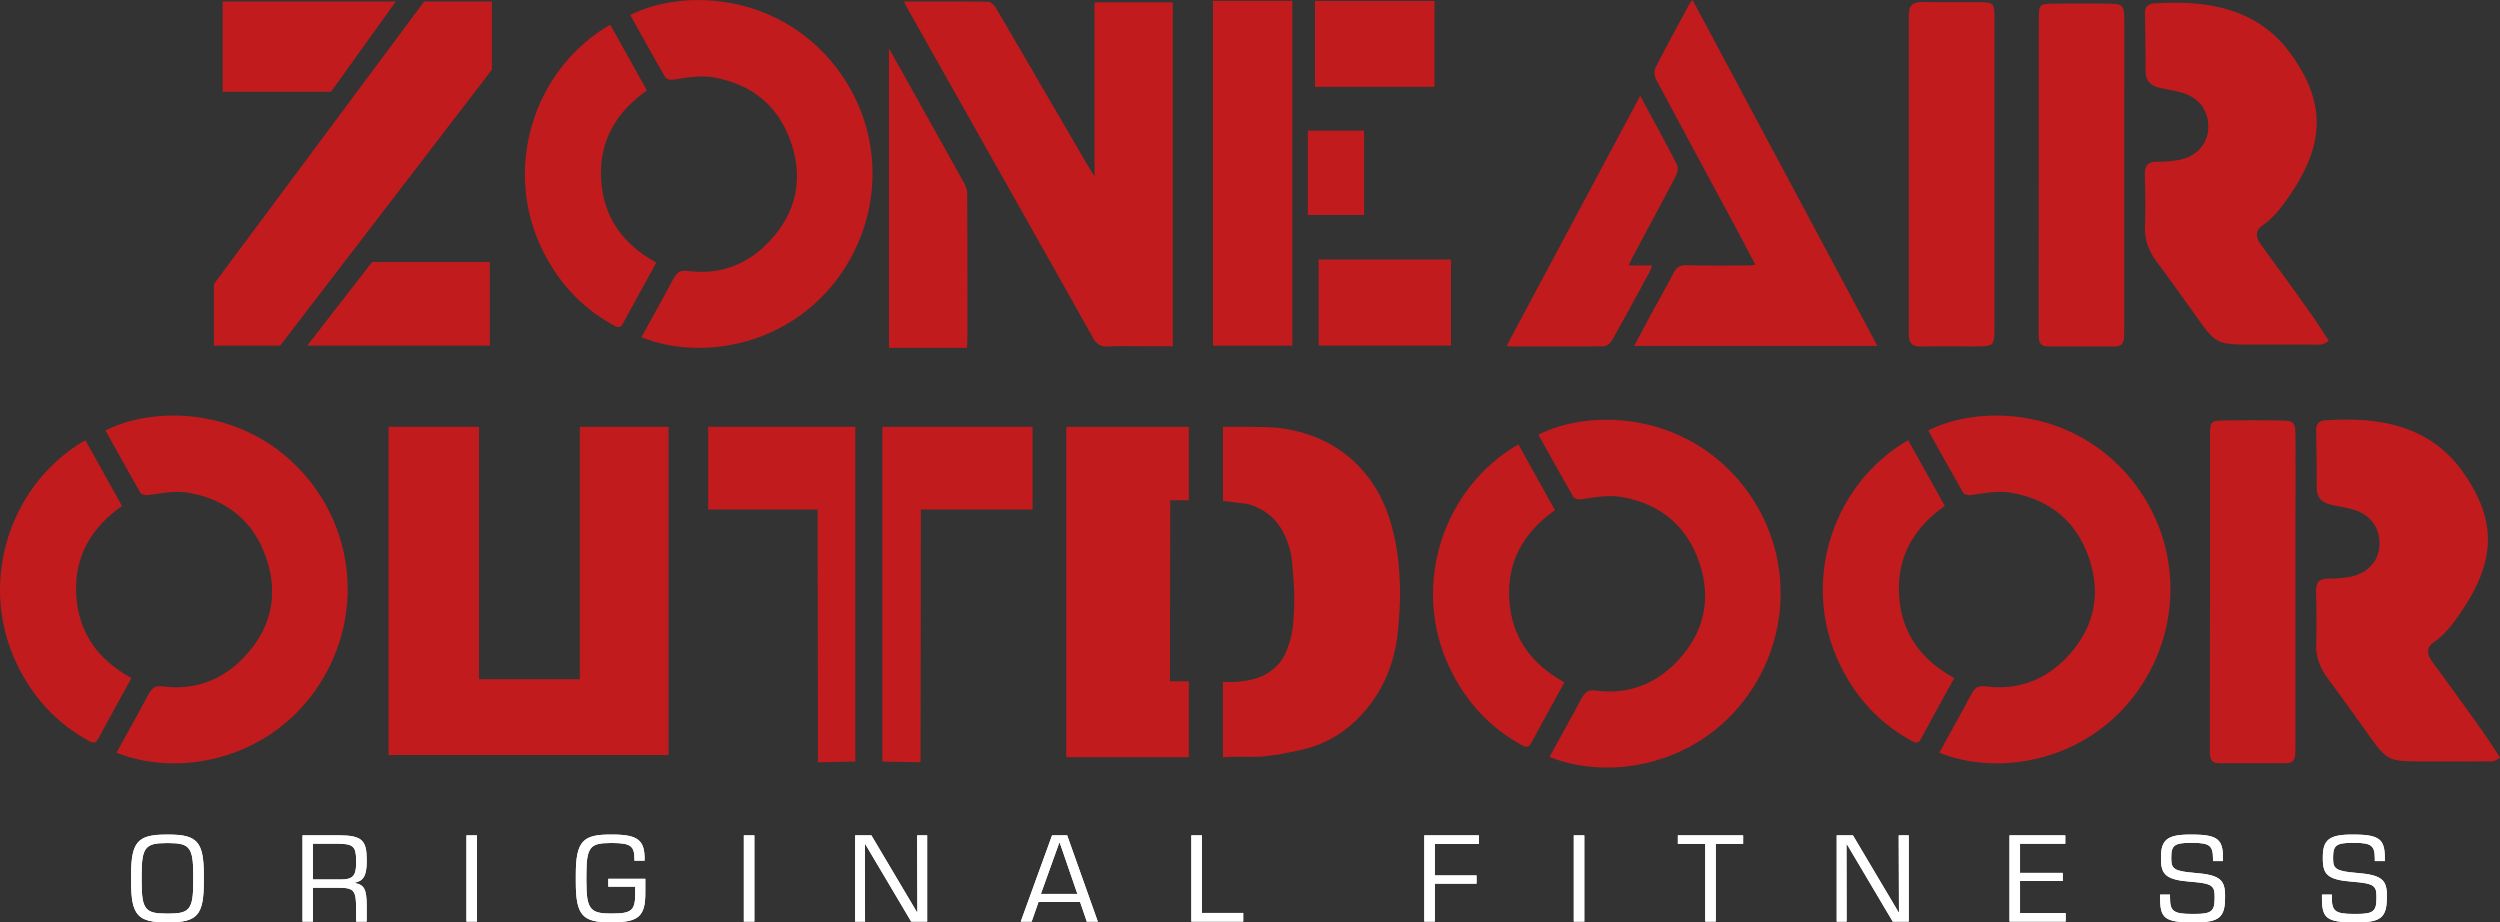 <svg xmlns="http://www.w3.org/2000/svg" viewBox="0 0 2044.5 754.28"><rect x="0" y="0" width="2044.5" height="754.28" fill="#333333" stroke="none"/><g id="a4136edf-9f4d-4288-8eff-bdabbfadae55" data-name="Calque 2"><g id="fd889dfa-3153-4440-9757-4ac53be0d1ec" data-name="Calque 1"><path d="M107.23,715.4c0-27.06,5.5-32.87,28.72-32.87h2c23.23,0,28.72,5.81,28.72,32.87v6c0,27.07-5.49,32.87-28.72,32.87h-2c-23.22,0-28.72-5.8-28.72-32.87Zm8.6,5.91c0,22.6,3.22,25.82,20.22,25.82h1.87c16.9,0,20.12-3.22,20.12-25.82V715.4c0-22.61-3.22-25.93-20.12-25.93h-1.87c-17,0-20.22,3.32-20.22,25.93Z" fill="#fff"/><path d="M299.87,753.66h-8.61v-9.54c0-16.17-1.45-18.14-15-18.14H255.91v27.68H247.4V683.15h30.07c18.46,0,22.4,4.25,22.4,19.5V705c0,11.61-3.11,15.55-9.85,16.9v.21c7.88,1.45,9.85,5.08,9.85,18.87ZM279,719.24c9.43,0,12.23-3.11,12.23-13v-2.59c0-11.51-2.38-13.68-15.55-13.68h-19.8v29.24Z" fill="#fff"/><rect x="381.46" y="683.15" width="8.61" height="70.51" fill="#fff"/><path d="M499,754.28c-22.81,0-28.1-5.91-28.1-33v-6c0-27.69,6.12-32.77,28.21-32.77H501c20.64,0,26.13,4.77,26.13,19.7v1.66h-8.29v-1.45c0-10.48-3.11-13-17.94-13h-1.56c-16.59,0-19.8,3-19.8,25.93v5.91c0,22.4,3.42,25.82,19.8,25.82h1.56c15.14,0,18.56-2.39,18.56-15.66v-6.33h-22v-6.42h30.28v11.82c0,18.66-5.5,23.74-26.86,23.74Z" fill="#fff"/><rect x="608.31" y="683.15" width="8.61" height="70.51" fill="#fff"/><polygon points="758.24 753.66 745.17 753.66 707.74 690.51 707.32 690.51 707.42 753.66 699.34 753.66 699.34 683.15 712.61 683.15 749.94 746.09 750.25 746.09 750.04 683.15 758.24 683.15 758.24 753.66" fill="#fff"/><path d="M897.79,753.66h-9l-5.5-16h-34l-5.6,16h-8.91l25.6-70.51h12.34Zm-16.7-22.6-14.31-41.59h-.62l-14.93,41.59Z" fill="#fff"/><polygon points="1016.71 753.66 974.29 753.66 974.29 683.15 982.9 683.15 982.9 746.61 1016.71 746.61 1016.71 753.66" fill="#fff"/><polygon points="1173.4 753.66 1164.79 753.66 1164.79 683.15 1209.49 683.15 1209.49 690.2 1173.4 690.2 1173.4 715.92 1207.52 715.92 1207.52 722.65 1173.4 722.65 1173.4 753.66" fill="#fff"/><rect x="1287.04" y="683.15" width="8.61" height="70.51" fill="#fff"/><polygon points="1403.15 753.66 1394.55 753.66 1394.55 690.1 1372.15 690.1 1372.15 683.15 1425.55 683.15 1425.55 690.1 1403.15 690.1 1403.15 753.66" fill="#fff"/><polygon points="1560.96 753.66 1547.89 753.66 1510.46 690.51 1510.05 690.51 1510.15 753.66 1502.06 753.66 1502.06 683.15 1515.33 683.15 1552.67 746.09 1552.98 746.09 1552.77 683.15 1560.96 683.15 1560.96 753.66" fill="#fff"/><polygon points="1689.32 753.66 1643.38 753.66 1643.38 683.15 1689 683.15 1689 690 1651.98 690 1651.98 713.85 1686.93 713.85 1686.93 720.48 1651.98 720.48 1651.98 746.71 1689.32 746.71 1689.32 753.66" fill="#fff"/><path d="M1819.64,734.37c0,15.87-5.08,19.91-24.06,19.91h-2.38c-22.92,0-26.65-3.42-26.65-19.8v-2.9h8.09v2.49c0,11,2.59,13.37,18,13.37h2c13.79,0,16.49-2.07,16.49-12.75v-1.46c0-8.71-1.77-10.78-19.29-12.13-20.32-1.55-24.58-5.7-24.58-18.56v-1.66c0-13.68,4.88-18.35,23.44-18.35h2.07c21.26,0,25.2,4.25,25.2,19.39v2.28h-8.19v-1.87c0-10.47-2.38-13.06-16.59-13.06h-1.77c-13.16,0-15.76,2.17-15.76,11.72v1.45c0,7.88,2.18,10.06,19,11.4,20.94,1.66,25,5.71,25,18.88Z" fill="#fff"/><path d="M1951.93,734.37c0,15.87-5.08,19.91-24,19.91h-2.39c-22.91,0-26.65-3.42-26.65-19.8v-2.9h8.09v2.49c0,11,2.59,13.37,18,13.37h2c13.8,0,16.49-2.07,16.49-12.75v-1.46c0-8.71-1.76-10.78-19.29-12.13-20.32-1.55-24.57-5.7-24.57-18.56v-1.66c0-13.68,4.88-18.35,23.43-18.35h2.07c21.26,0,25.2,4.25,25.2,19.39v2.28h-8.19v-1.87c0-10.47-2.38-13.06-16.59-13.06h-1.76c-13.17,0-15.76,2.17-15.76,11.72v1.45c0,7.88,2.18,10.06,19,11.4,21,1.66,25,5.71,25,18.88Z" fill="#fff"/><path d="M515.49,12.22C557.05-8.55,628.42-6,675.87,45.7c45.6,49.64,50.48,123.64,11.07,179.36-40.52,57.3-112.54,70.7-162.42,50.74L544.27,240c2-3.72,4-7.51,6-11.2,3.82-6.94,6.28-7.95,13.06-7.12,26.1,3.18,48.41-5.6,66.14-24.54,21.38-22.85,27.67-50.17,17.75-79.77-10-29.93-31.32-48.09-62.84-53.95-11.71-2.18-22.89.17-34.27,1.76-1.93.27-5.18-.5-6-1.87-9.69-16.77-19-33.74-28.67-51" fill="#c11b1d"/><path d="M536.76,214.74c-9.45,17.2-18.48,33.43-27.28,49.78-2.53,4.7-5.33,2.79-8.41,1.1-26.22-14.44-45.22-35.69-58.07-62.45-30.55-63.63-8.65-141.29,50.45-179.63,1.66-1.07,3.42-2,5.66-3.28,10,18,19.82,35.59,29.91,53.71-25.16,17.7-39.13,41.31-37.43,72.48s17.78,53.35,45.17,68.29" fill="#c11b1d"/><path d="M1576.92,352c41.56-20.77,112.94-18.18,160.39,33.48,45.59,49.65,50.48,123.64,11.07,179.36-40.52,57.3-112.54,70.7-162.43,50.74l19.75-35.85c2-3.72,4-7.51,6-11.2,3.81-6.94,6.28-7.94,13.06-7.12,26.1,3.18,48.4-5.6,66.13-24.54,21.39-22.85,27.68-50.17,17.75-79.77-10-29.93-31.32-48.09-62.83-53.95-11.72-2.18-22.89.17-34.28,1.76-1.92.27-5.18-.5-6-1.87-9.68-16.77-19-33.74-28.67-51" fill="#c11b1d"/><path d="M1598.19,554.53c-9.45,17.2-18.47,33.43-27.27,49.78-2.53,4.7-5.34,2.79-8.42,1.1-26.22-14.44-45.22-35.69-58.07-62.45-30.55-63.63-8.65-141.29,50.46-179.63,1.66-1.07,3.41-2,5.66-3.28,10,18,19.81,35.59,29.91,53.71-25.17,17.7-39.13,41.32-37.44,72.49s17.79,53.34,45.17,68.28" fill="#c11b1d"/><path d="M1258.14,355.44c41.56-20.78,112.94-18.19,160.39,33.48,45.59,49.64,50.48,123.63,11.07,179.35-40.52,57.3-112.54,70.7-162.43,50.75l19.75-35.85c2-3.72,4-7.52,6-11.2,3.81-6.94,6.28-8,13.06-7.12,26.1,3.17,48.4-5.6,66.13-24.54,21.39-22.85,27.68-50.18,17.75-79.78-10-29.93-31.32-48.09-62.83-53.95-11.72-2.17-22.89.18-34.28,1.77-1.92.26-5.18-.51-6-1.87-9.68-16.77-19-33.74-28.67-51" fill="#c11b1d"/><path d="M1279.41,558c-9.45,17.2-18.47,33.43-27.27,49.77-2.53,4.7-5.34,2.79-8.42,1.1-26.22-14.43-45.22-35.68-58.07-62.44-30.55-63.63-8.65-141.3,50.46-179.64,1.66-1.07,3.41-2,5.66-3.28,10,18,19.81,35.59,29.91,53.72-25.17,17.69-39.13,41.31-37.44,72.48S1252,543,1279.41,558" fill="#c11b1d"/><path d="M86.24,352c41.56-20.77,112.93-18.18,160.38,33.48,45.6,49.65,50.48,123.64,11.07,179.36-40.52,57.3-112.54,70.7-162.42,50.74L115,579.74c2-3.72,4-7.51,6-11.2,3.81-6.94,6.27-7.94,13-7.12,26.11,3.18,48.41-5.6,66.14-24.54C221.62,514,227.91,486.71,218,457.11c-10-29.93-31.32-48.09-62.84-53.95-11.71-2.18-22.89.17-34.27,1.76-1.93.27-5.18-.5-6-1.87-9.69-16.77-19-33.74-28.67-51" fill="#c11b1d"/><path d="M107.51,554.53C98.06,571.73,89,588,80.23,604.31c-2.53,4.7-5.33,2.79-8.41,1.1C45.6,591,26.6,569.72,13.75,543-16.8,479.33,5.1,401.67,64.2,363.33c1.66-1.07,3.42-2,5.66-3.28,10,18,19.82,35.59,29.91,53.71-25.16,17.7-39.13,41.32-37.43,72.49s17.78,53.34,45.17,68.28" fill="#c11b1d"/><path d="M1535.36,282.9h-199c5.21-9.73,10-18.73,14.84-27.67,5.87-10.77,12-21.38,17.62-32.31,2.36-4.61,5.22-6.15,10.26-6,17.18.36,34.36.18,51.54.17,1.33,0,2.65-.29,4.93-.56-5.71-10.83-11-21.09-16.53-31.28-21.55-40-43.2-80-64.57-120.13-1.38-2.59-2-7-.77-9.45,9.24-18.1,19-35.9,28.68-53.78.26-.49.81-.82,1.86-1.84l151.18,282.9" fill="#c11b1d"/><path d="M1331.9,217.09h19.24a53.45,53.45,0,0,1-2.22,5.54c-10.2,18.72-20.34,37.47-30.82,56-1.22,2.16-4.33,4.5-6.59,4.53-25.46.31-50.93.19-76.4.17a20.56,20.56,0,0,1-2.93-.62c36.39-68.11,72.59-135.84,109.19-204.35,10.44,19.38,20.61,37.83,30.19,56.6,1.19,2.34.07,6.79-1.36,9.51-11.45,21.92-23.24,43.66-34.9,65.48-1,1.89-1.86,3.88-3.4,7.13" fill="#c11b1d"/><path d="M739.18,1.21c24,0,46.45-.15,69,.23,2.18,0,5,2.9,6.37,5.17C829,31.21,843.33,56,857.7,80.66q16.59,28.5,33.23,57c1,1.67,2.1,3.26,4.18,6.46V1.92h64V283.15H932.86c-8.89,0-17.8-.41-26.65.18-6.27.43-9.6-2-12.6-7.42-20.9-37.54-42.08-74.92-63.18-112.34q-44-78.06-88-156.13c-.94-1.65-1.75-3.39-3.22-6.23" fill="#c11b1d"/><path d="M790.77,284.49H727V39.6c6.11,10.91,11.44,20.41,16.76,29.92q22.35,40,44.62,80.07a18.23,18.23,0,0,1,2.6,8.26c.21,38.48.2,77,.22,115.45,0,1.35-.24,9.26-.43,11.19" fill="#c11b1d"/><polygon points="182.06 1.18 323.71 1.18 270.74 75.02 182.06 75.02 182.06 1.18" fill="#c11b1d"/><polygon points="346.92 1.18 402.27 1.18 402.27 57.01 229.08 282.71 174.92 282.71 174.92 232.28 346.92 1.18" fill="#c11b1d"/><polygon points="251.2 282.71 304.28 214.28 400.59 214.28 400.59 282.71 251.2 282.71" fill="#c11b1d"/><rect x="991.97" y="0.68" width="64.9" height="282.03" fill="#c11b1d"/><rect x="1075.4" y="0.78" width="97.75" height="70.22" fill="#c11b1d"/><rect x="1069.53" y="106.87" width="46.04" height="68.92" fill="#c11b1d"/><rect x="1078.37" y="212.24" width="108.24" height="70.39" fill="#c11b1d"/><polygon points="579.15 349.05 579.15 416.68 668.66 416.68 668.92 623.4 699.5 622.78 699.5 349.05 579.15 349.05" fill="#c11b1d"/><polygon points="844.44 349.05 844.44 416.68 753.1 416.68 752.84 623.4 721.63 622.78 721.63 349.05 844.44 349.05" fill="#c11b1d"/><path d="M107.23,715.4c0-27.06,5.5-32.87,28.72-32.87h2c23.23,0,28.72,5.81,28.72,32.87v6c0,27.07-5.49,32.87-28.72,32.87h-2c-23.22,0-28.72-5.8-28.72-32.87Zm8.6,5.91c0,22.6,3.22,25.82,20.22,25.82h1.87c16.9,0,20.12-3.22,20.12-25.82V715.4c0-22.61-3.22-25.93-20.12-25.93h-1.87c-17,0-20.22,3.32-20.22,25.93Z" fill="#fff"/><path d="M299.87,753.66h-8.61v-9.54c0-16.17-1.45-18.14-15-18.14H255.91v27.68H247.4V683.15h30.07c18.46,0,22.4,4.25,22.4,19.5V705c0,11.61-3.11,15.55-9.85,16.9v.21c7.88,1.45,9.85,5.08,9.85,18.87ZM279,719.24c9.43,0,12.23-3.11,12.23-13v-2.59c0-11.51-2.38-13.68-15.55-13.68h-19.8v29.24Z" fill="#fff"/><rect x="381.46" y="683.15" width="8.61" height="70.51" fill="#fff"/><path d="M499,754.28c-22.81,0-28.1-5.91-28.1-33v-6c0-27.69,6.12-32.77,28.21-32.77H501c20.64,0,26.13,4.77,26.13,19.7v1.66h-8.29v-1.45c0-10.48-3.11-13-17.94-13h-1.56c-16.59,0-19.8,3-19.8,25.93v5.91c0,22.4,3.42,25.82,19.8,25.82h1.56c15.14,0,18.56-2.39,18.56-15.66v-6.33h-22v-6.42h30.28v11.82c0,18.66-5.5,23.74-26.86,23.74Z" fill="#fff"/><rect x="608.31" y="683.15" width="8.61" height="70.51" fill="#fff"/><polygon points="758.24 753.66 745.17 753.66 707.74 690.51 707.32 690.51 707.42 753.66 699.34 753.66 699.34 683.15 712.61 683.15 749.94 746.09 750.25 746.09 750.04 683.15 758.24 683.15 758.24 753.66" fill="#fff"/><path d="M897.79,753.66h-9l-5.5-16h-34l-5.6,16h-8.91l25.6-70.51h12.34Zm-16.7-22.6-14.31-41.59h-.62l-14.93,41.59Z" fill="#fff"/><polygon points="1016.71 753.66 974.29 753.66 974.29 683.15 982.9 683.15 982.9 746.61 1016.71 746.61 1016.71 753.66" fill="#fff"/><polygon points="1173.4 753.66 1164.79 753.66 1164.79 683.15 1209.49 683.15 1209.49 690.2 1173.4 690.2 1173.4 715.92 1207.52 715.92 1207.52 722.65 1173.4 722.65 1173.4 753.66" fill="#fff"/><rect x="1287.04" y="683.15" width="8.61" height="70.51" fill="#fff"/><polygon points="1403.15 753.66 1394.55 753.66 1394.55 690.1 1372.15 690.1 1372.15 683.15 1425.55 683.15 1425.55 690.1 1403.15 690.1 1403.15 753.66" fill="#fff"/><polygon points="1560.96 753.66 1547.89 753.66 1510.46 690.51 1510.05 690.51 1510.15 753.66 1502.06 753.66 1502.06 683.15 1515.33 683.15 1552.67 746.09 1552.98 746.09 1552.77 683.15 1560.96 683.15 1560.96 753.66" fill="#fff"/><polygon points="1689.32 753.66 1643.38 753.66 1643.38 683.15 1689 683.15 1689 690 1651.98 690 1651.98 713.85 1686.93 713.85 1686.93 720.48 1651.98 720.48 1651.98 746.71 1689.32 746.71 1689.32 753.66" fill="#fff"/><path d="M1819.64,734.37c0,15.87-5.08,19.91-24.06,19.91h-2.38c-22.92,0-26.65-3.42-26.65-19.8v-2.9h8.09v2.49c0,11,2.59,13.37,18,13.37h2c13.79,0,16.49-2.07,16.49-12.75v-1.46c0-8.71-1.77-10.78-19.29-12.13-20.32-1.55-24.58-5.7-24.58-18.56v-1.66c0-13.68,4.88-18.35,23.44-18.35h2.07c21.26,0,25.2,4.25,25.2,19.39v2.28h-8.19v-1.87c0-10.47-2.38-13.06-16.59-13.06h-1.77c-13.16,0-15.76,2.17-15.76,11.72v1.45c0,7.88,2.18,10.06,19,11.4,20.94,1.66,25,5.71,25,18.88Z" fill="#fff"/><path d="M1951.93,734.37c0,15.87-5.08,19.91-24,19.91h-2.39c-22.91,0-26.65-3.42-26.65-19.8v-2.9h8.09v2.49c0,11,2.59,13.37,18,13.37h2c13.8,0,16.49-2.07,16.49-12.75v-1.46c0-8.71-1.76-10.78-19.29-12.13-20.32-1.55-24.57-5.7-24.57-18.56v-1.66c0-13.68,4.88-18.35,23.43-18.35h2.07c21.26,0,25.2,4.25,25.2,19.39v2.28h-8.19v-1.87c0-10.47-2.38-13.06-16.59-13.06h-1.76c-13.17,0-15.76,2.17-15.76,11.72v1.45c0,7.88,2.18,10.06,19,11.4,21,1.66,25,5.71,25,18.88Z" fill="#fff"/><path d="M1904.5,278.64c-5.07,4.27-9,3.12-12.57,3.15-16.18.12-32.37,0-48.56,0-31,0-31,0-48.57-24.85q-15.4-21.7-31.21-43.12c-6.31-8.53-9.81-17.61-9.41-28.48.51-14,.25-28-.13-42.06-.19-7.28,2-11.1,10-11a94.71,94.71,0,0,0,17.7-1.48c13.6-2.34,23.1-12.25,24.08-24.52,1.17-14.6-6.63-26.11-21.09-30.38-6.18-1.83-12.64-2.67-18.92-4.18-7.07-1.71-11.19-5.88-11.2-13.64q0-23.46-.45-46.92c-.09-5.31,2.17-8,7.47-8.32,44-3,85.59,4.08,112.59,42.34,27.89,39.51,27.08,72.68-2,115-6,8.71-12.44,17.62-21.57,23.88-7,4.81-5.81,10.39-1.28,16.55q21,28.57,41.55,57.47C1895.53,264.67,1899.75,271.48,1904.5,278.64Z" fill="#c11b1d"/><path d="M1631.09,141.45q0,62.27,0,124.53c0,17.2,0,17.24-16.48,17.3-14.56.05-29.13-.23-43.69.1-7,.15-9.87-2.88-9.85-9.48,0-3.24,0-6.47,0-9.71V20c0-2.69.06-5.39,0-8.08-.19-7.55,3.5-10.45,11-10.3,15.1.3,30.21,0,45.31.12,13.33.13,13.68.36,13.72,13.58C1631.16,57.36,1631.08,99.41,1631.09,141.45Z" fill="#c11b1d"/><path d="M1667.33,142.53c0-42-.06-84,0-126.07,0-13.2.24-13.34,13.64-13.51q21-.29,42,0c13.73.17,14.24.67,14.3,15,.11,23.17,0,46.33-.06,69.5q0,88.08,0,176.17c0,4.3.08,8.62-.21,12.92s-2.52,6.8-7.25,6.78q-27.49-.12-55,0c-7,0-7.53-4.58-7.52-9.81,0-14.55,0-29.09,0-43.64Z" fill="#c11b1d"/><path d="M2044.5,619.51c-5.07,4.27-9,3.12-12.57,3.15-16.18.12-32.37.05-48.56.05-31,0-31,0-48.57-24.85q-15.4-21.71-31.21-43.12c-6.31-8.53-9.81-17.61-9.41-28.48.51-14,.25-28.05-.13-42.06-.19-7.28,2-11.11,10-11a95.56,95.56,0,0,0,17.7-1.48c13.6-2.34,23.1-12.26,24.08-24.52,1.17-14.6-6.63-26.11-21.09-30.38-6.18-1.83-12.64-2.67-18.92-4.19-7.07-1.7-11.19-5.87-11.2-13.63q0-23.46-.45-46.92c-.09-5.31,2.17-8,7.47-8.33,44-3,85.59,4.09,112.59,42.35,27.89,39.51,27.08,72.67-2,115-6,8.7-12.44,17.62-21.57,23.88-7,4.81-5.81,10.39-1.28,16.55q21,28.58,41.55,57.47C2035.53,605.53,2039.75,612.35,2044.5,619.51Z" fill="#c11b1d"/><path d="M1807.33,483.4c0-42-.06-84,0-126.07,0-13.2.24-13.34,13.64-13.52q21-.27,42,0c13.73.17,14.24.67,14.3,14.95.11,23.17,0,46.33-.06,69.5q0,88.08,0,176.16c0,4.31.08,8.63-.21,12.93s-2.52,6.79-7.25,6.77q-27.49-.11-55,0c-7,0-7.53-4.58-7.52-9.81,0-14.55,0-29.09,0-43.64Z" fill="#c11b1d"/><polyline points="317.75 349.05 317.75 617.48 546.76 617.48 546.76 349.05 474.15 349.05 474.15 555.47 391.76 555.47 391.76 349.05 317.75 349.05 317.75 349.05 317.75 349.05" fill="#c11b1d"/><polygon points="872 349.1 972.23 349.1 972.23 409.13 957 409.13 956.79 557.19 972.23 557.19 972.23 619.21 872 619.24 872 349.1" fill="#c11b1d"/><path d="M1000.12,349.16c6.16-.11,15.25-.19,26.32,0,9.29.19,13.93.29,18.19.73a116,116,0,0,1,34.25,8.9,105.05,105.05,0,0,1,26.38,16.69,108.54,108.54,0,0,1,25.34,34.06,124.22,124.22,0,0,1,8.21,23.39,177.43,177.43,0,0,1,5.41,33.54,243.25,243.25,0,0,1,0,37.51c-.91,12.28-1.51,20.45-4.19,30.79A110.54,110.54,0,0,1,1118.19,579c-5.15,6.25-17.48,20.86-39,29.58a92,92,0,0,1-15,4.65L1045.86,617l-15.72,1.9h-22.23l-7.79.37V557.69c1.38,0,3.24.09,5.46.07,0,0,3.12,0,5.86-.2a66.56,66.56,0,0,0,17-3.22,41.14,41.14,0,0,0,17.3-11.46c4.34-5,6.08-9.74,8-15.13,3.46-9.71,3.93-17.52,4.49-28.18a212.61,212.61,0,0,0-.43-26c-1-13.87-1.51-20.8-4.16-28.28-2.29-6.45-6.17-16.95-16.66-25a46.56,46.56,0,0,0-17.82-8.33l-19-2.22Z" fill="#c11b1d"/></g></g></svg>